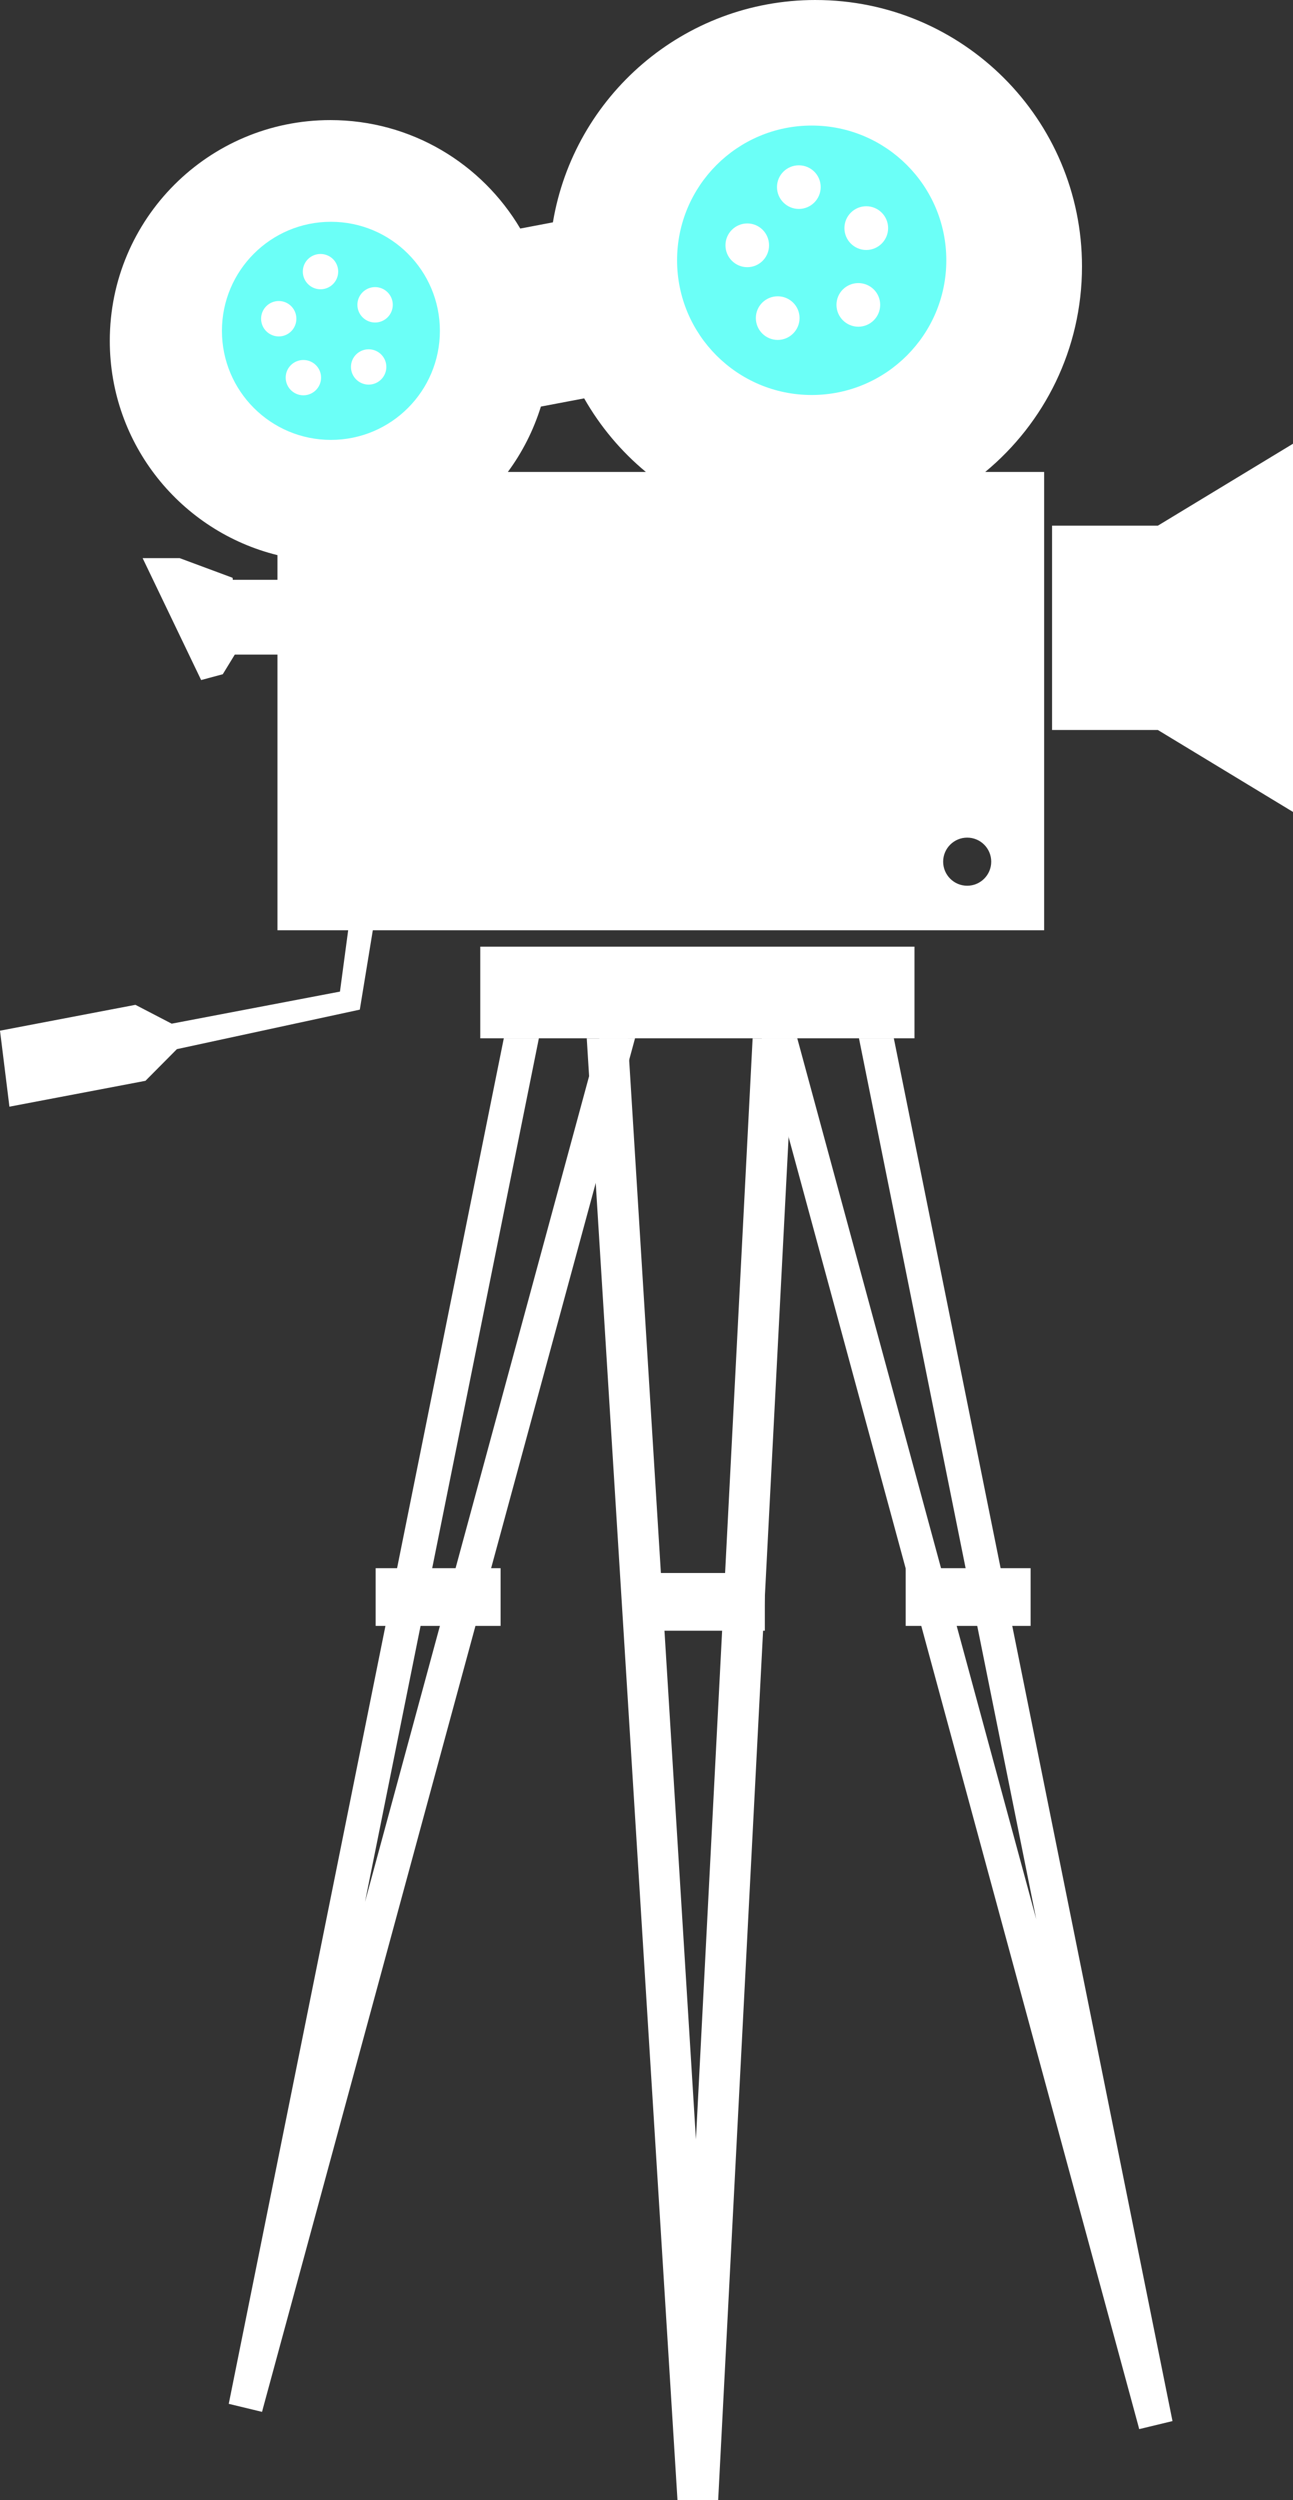 <?xml version="1.0" encoding="UTF-8" standalone="no"?><svg xmlns="http://www.w3.org/2000/svg" xmlns:xlink="http://www.w3.org/1999/xlink" fill="#ffffff" height="389.7" preserveAspectRatio="xMidYMid meet" version="1" viewBox="0.0 0.0 201.7 389.7" width="201.7" zoomAndPan="magnify"><rect x="0.0" y="0.0" width="201.7" height="389.7" fill="#333333" stroke="none"/><g><g id="change1_1"><path d="m127.22 0c-20.599 0-37.69 14.991-40.969 34.656l-5.094 0.969c-5.99-10.118-17.011-16.906-29.625-16.906-19.007 0-34.406 15.4-34.406 34.406 0 16.161 11.136 29.709 26.156 33.406v3.844h-6.969l-0.031-0.312-8.25-3.062h-5.781l9.125 19 3.375-0.906 1.875-3.062h6.656v42.969h11.031l-1.281 9.562-26.25 5-5.656-2.938-21.125 4.031 1.469 11.844 21.219-4.031 4.906-4.938 28.531-6.156 2.031-12.375h104.72v-71.438h-9.188c9.217-7.62 15.094-19.138 15.094-32.031 0-22.946-18.617-41.531-41.562-41.531zm-36.094 62.094c2.497 4.379 5.761 8.274 9.625 11.469h-21.531c2.254-3.049 4.003-6.484 5.156-10.188l6.75-1.281zm59.75 68.469c2.071 0 3.75 1.679 3.75 3.75s-1.679 3.75-3.75 3.75-3.75-1.679-3.75-3.75 1.679-3.75 3.75-3.75z" fill="inherit"/></g><g id="change1_2"><path d="m204.3 299.37h67.735v14.286h-67.735z" fill="inherit" transform="translate(-129.38 -151.81)"/></g><g id="change2_1"><path d="m256 171.38c-11.598 0-21 9.402-21 21s9.402 21 21 21 21-9.402 21-21-9.402-21-21-21zm-2.005 6.198c1.879 0 3.409 1.511 3.409 3.391s-1.53 3.409-3.409 3.409-3.409-1.53-3.409-3.409 1.529-3.391 3.409-3.391zm10.518 6.38c1.879 0 3.409 1.53 3.409 3.409s-1.529 3.409-3.409 3.409-3.409-1.53-3.409-3.409 1.529-3.409 3.409-3.409zm-18.557 2.68c1.879 0 3.391 1.53 3.391 3.409s-1.511 3.409-3.391 3.409-3.409-1.53-3.409-3.409 1.53-3.409 3.409-3.409zm17.318 9.297c1.879 0 3.409 1.511 3.409 3.391s-1.529 3.409-3.409 3.409-3.409-1.53-3.409-3.409 1.53-3.391 3.409-3.391zm-12.578 2.06c1.879 0 3.409 1.511 3.409 3.391s-1.53 3.409-3.409 3.409-3.409-1.53-3.409-3.409 1.529-3.391 3.409-3.391z" fill="#6bfff7" transform="translate(-129.38 -151.81)"/></g><g id="change2_2"><path d="m181 186.38c-9.389 0-17 7.611-17 17s7.611 17 17 17 17-7.611 17-17-7.611-17-17-17zm-1.623 5.017c1.521 0 2.76 1.223 2.76 2.745s-1.238 2.76-2.76 2.76-2.76-1.238-2.76-2.76 1.238-2.745 2.76-2.745zm8.515 5.165c1.521 0 2.76 1.238 2.76 2.76s-1.238 2.76-2.76 2.76-2.76-1.238-2.76-2.76 1.238-2.76 2.76-2.76zm-15.023 2.169c1.521 0 2.745 1.238 2.745 2.76s-1.223 2.76-2.745 2.76-2.76-1.238-2.76-2.76 1.238-2.76 2.76-2.76zm14.019 7.526c1.521 0 2.76 1.223 2.76 2.745s-1.238 2.76-2.76 2.76-2.76-1.238-2.76-2.76 1.238-2.745 2.76-2.745zm-10.182 1.667c1.521 0 2.76 1.223 2.76 2.745s-1.238 2.76-2.76 2.76-2.76-1.238-2.76-2.76 1.238-2.745 2.76-2.745z" fill="#6bfff7" transform="translate(-129.38 -151.81)"/></g><g id="change1_3"><path d="m220.91 313.66 14.156 227.88 6.344-0.031 11.781-227.84h-6.406l-8.844 171.62-10.625-171.62h-6.406z" fill="inherit" transform="translate(-129.38 -151.81)"/></g><g id="change1_4"><path d="m248.22 313.66 58.781 216.44 0.031 0.156 0.062 0.188 5.188-1.25-0.031-0.156-43.438-215.38h-5.438l27.656 137.31-37.281-137.31h-5.531z" fill="inherit" transform="translate(-129.38 -151.81)"/></g><g id="change1_5"><path d="m207.97 313.66-42.875 212.69-0.031 0.156 5.188 1.25 0.062-0.188 0.031-0.156 58.094-213.75h-5.562l-36.562 134.62 27.125-134.62h-5.469z" fill="inherit" transform="translate(-129.38 -151.81)"/></g><g id="change1_6"><path d="m229.2 397h19.489v8.995h-19.489z" fill="inherit" transform="translate(-129.38 -151.81)"/></g><g id="change1_7"><path d="m187.98 396.25h19.489v8.995h-19.489z" fill="inherit" transform="translate(-129.38 -151.81)"/></g><g id="change1_8"><path d="m270.66 396.25h19.489v8.995h-19.489z" fill="inherit" transform="translate(-129.38 -151.81)"/></g><g id="change1_9"><path d="m331.09 220.97-21.094 12.781h-16.5v31.844h16.5l21.094 12.781v-57.406z" fill="inherit" transform="translate(-129.38 -151.81)"/></g></g></svg>